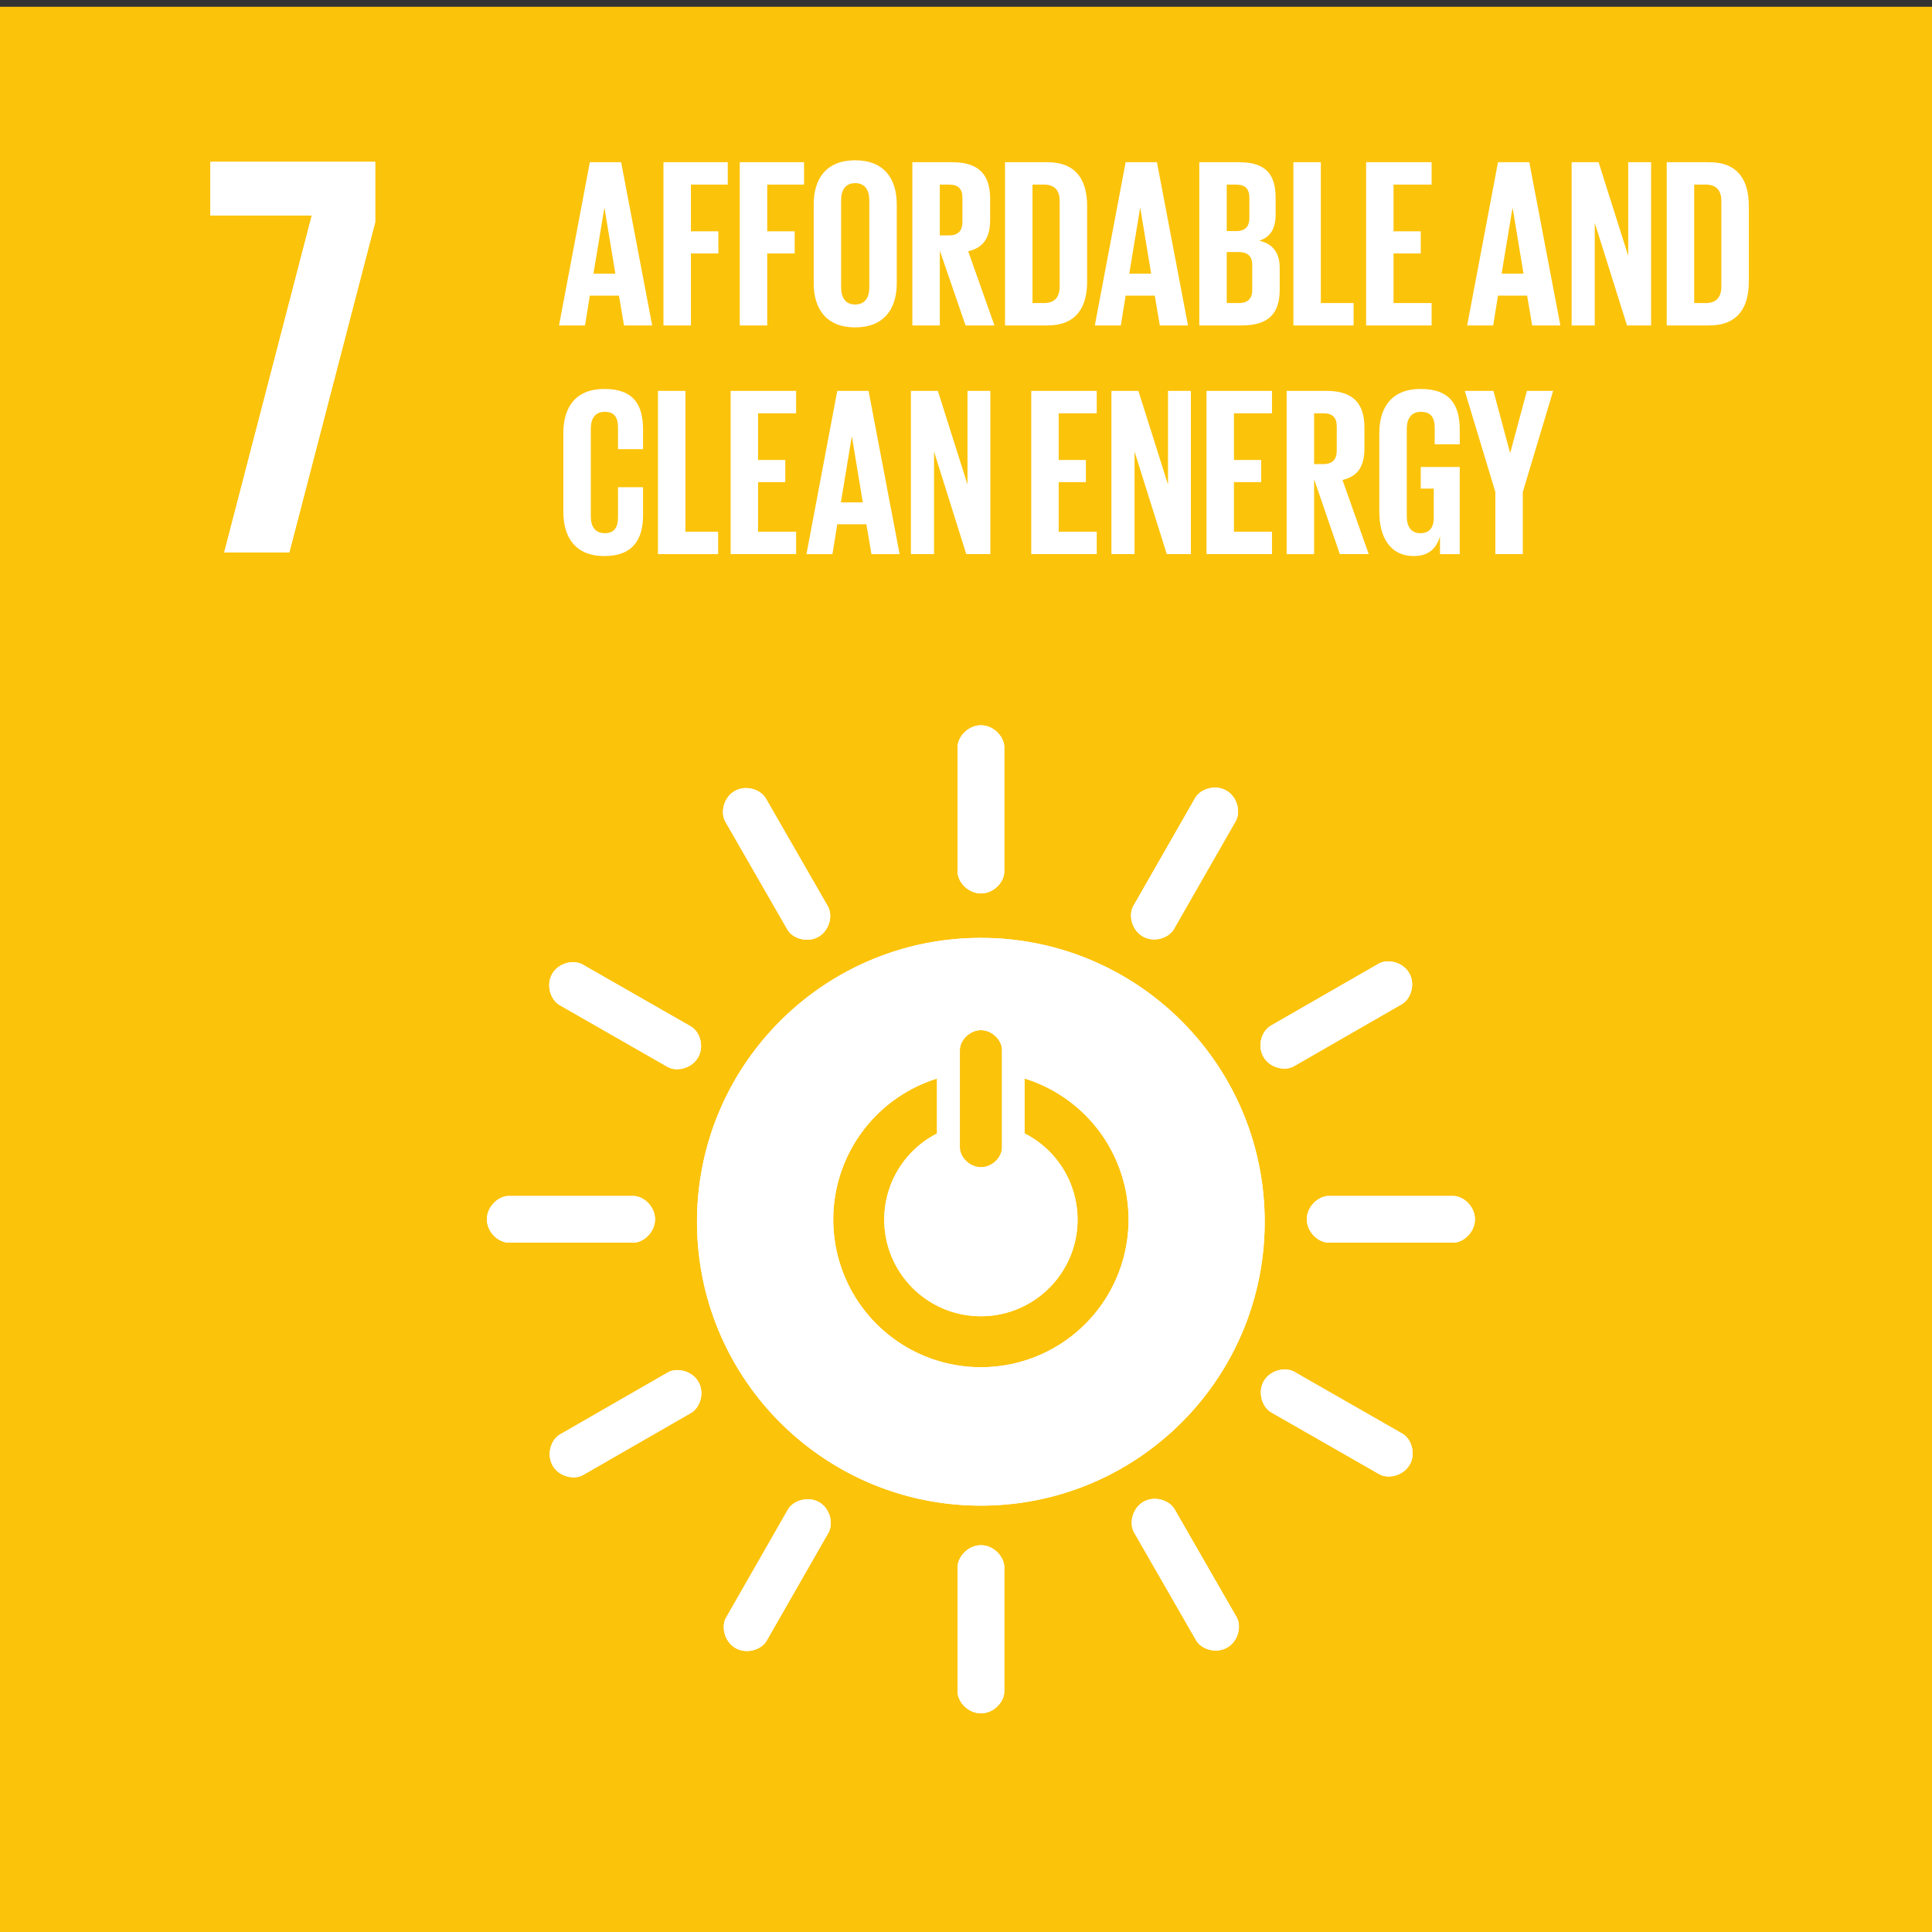 <svg xmlns="http://www.w3.org/2000/svg" width="115" height="115" viewBox="0 0 115 115"><rect x="0" y="0" width="115" height="115" fill="#333333" stroke="none"/><path fill="#FCC30B" d="M0 .404h115v115H0z"/><path fill="#FFF" d="M12.525 12.822h6.035l-5.213 20.056h3.876l5.109-19.645V9.632h-9.807z"/><g fill="#FFF"><path d="M58.384 55.827c-9.331 0-16.895 7.565-16.895 16.896 0 9.336 7.564 16.898 16.895 16.898s16.895-7.563 16.895-16.898c0-9.331-7.564-16.896-16.895-16.896m-1.25 6.675c0-.562.565-1.182 1.258-1.182.692 0 1.252.619 1.252 1.182v5.801c0 .56-.56 1.173-1.252 1.173-.693 0-1.258-.613-1.258-1.173v-5.801zm1.253 18.88a8.788 8.788 0 01-8.788-8.788 8.79 8.79 0 016.176-8.394v3.272a5.747 5.747 0 00-3.141 5.122c0 3.178 2.575 5.753 5.753 5.753s5.753-2.575 5.753-5.753a5.75 5.75 0 00-3.156-5.13v-3.269a8.79 8.79 0 016.192 8.398 8.788 8.788 0 01-8.789 8.789M38.989 72.576c0-.766-.679-1.387-1.298-1.387h-7.399c-.624 0-1.309.621-1.309 1.387 0 .768.685 1.392 1.309 1.392h7.399c.62 0 1.298-.624 1.298-1.392M87.794 72.576c0-.766-.679-1.387-1.298-1.387h-7.399c-.623 0-1.308.621-1.308 1.387 0 .768.685 1.392 1.308 1.392h7.399c.619 0 1.298-.624 1.298-1.392M58.392 53.179c.765 0 1.386-.679 1.386-1.298v-7.4c0-.624-.621-1.308-1.386-1.308-.767 0-1.393.684-1.393 1.308v7.4c0 .62.625 1.298 1.393 1.298M58.392 101.983c.765 0 1.386-.679 1.386-1.298v-7.398c0-.623-.621-1.309-1.386-1.309-.767 0-1.393.686-1.393 1.309v7.398c0 .62.625 1.298 1.393 1.298M41.553 62.94c.381-.665.101-1.541-.438-1.848l-6.422-3.675c-.542-.311-1.444-.112-1.825.553-.381.667-.097 1.548.445 1.859l6.422 3.675c.537.307 1.436.103 1.818-.564M83.911 87.182c.38-.664.099-1.54-.438-1.848l-6.422-3.675c-.542-.31-1.445-.111-1.825.554-.381.665-.097 1.548.444 1.857l6.422 3.675c.539.308 1.437.104 1.819-.563M68.027 55.743c.665.38 1.539.099 1.848-.438l3.675-6.422c.311-.542.112-1.445-.553-1.825-.666-.382-1.549-.097-1.859.445l-3.675 6.421c-.308.539-.103 1.438.564 1.819M43.785 98.101c.664.38 1.54.099 1.848-.439l3.675-6.421c.31-.542.111-1.445-.553-1.825-.665-.381-1.549-.097-1.858.444l-3.675 6.422c-.309.538-.104 1.438.563 1.819M48.72 55.76c.664-.382.864-1.28.555-1.817l-3.688-6.415c-.312-.541-1.19-.824-1.855-.442-.667.382-.865 1.287-.553 1.828l3.688 6.413c.309.538 1.186.816 1.853.433M73.049 98.068c.664-.382.864-1.28.555-1.816l-3.688-6.415c-.312-.541-1.191-.825-1.855-.443-.666.382-.865 1.287-.553 1.829l3.688 6.414c.308.537 1.187.814 1.853.431M75.207 62.91c.381.663 1.279.863 1.816.555l6.413-3.688c.542-.311.827-1.191.445-1.855-.383-.665-1.287-.865-1.829-.554l-6.414 3.688c-.536.309-.814 1.189-.431 1.854M32.899 87.24c.381.663 1.279.863 1.816.554l6.413-3.688c.542-.311.827-1.19.444-1.854-.381-.666-1.287-.865-1.827-.555l-6.414 3.688c-.537.309-.814 1.189-.432 1.855"/></g><path fill="#FFF" d="M12.525 12.822h6.035l-5.213 20.056h3.876l5.109-19.645V9.632h-9.807z"/><g fill="#FFF"><path d="M58.384 55.827c-9.331 0-16.895 7.565-16.895 16.896 0 9.336 7.564 16.898 16.895 16.898s16.895-7.563 16.895-16.898c0-9.331-7.564-16.896-16.895-16.896m-1.25 6.675c0-.562.565-1.182 1.258-1.182.692 0 1.252.619 1.252 1.182v5.801c0 .56-.56 1.173-1.252 1.173-.693 0-1.258-.613-1.258-1.173v-5.801zm1.253 18.88a8.788 8.788 0 01-8.788-8.788 8.79 8.79 0 016.176-8.394v3.272a5.747 5.747 0 00-3.141 5.122c0 3.178 2.575 5.753 5.753 5.753s5.753-2.575 5.753-5.753a5.75 5.75 0 00-3.156-5.13v-3.269a8.79 8.79 0 016.192 8.398 8.788 8.788 0 01-8.789 8.789M38.989 72.576c0-.766-.679-1.387-1.298-1.387h-7.399c-.624 0-1.309.621-1.309 1.387 0 .768.685 1.392 1.309 1.392h7.399c.62 0 1.298-.624 1.298-1.392M87.794 72.576c0-.766-.679-1.387-1.298-1.387h-7.399c-.623 0-1.308.621-1.308 1.387 0 .768.685 1.392 1.308 1.392h7.399c.619 0 1.298-.624 1.298-1.392M58.392 53.179c.765 0 1.386-.679 1.386-1.298v-7.4c0-.624-.621-1.308-1.386-1.308-.767 0-1.393.684-1.393 1.308v7.4c0 .62.625 1.298 1.393 1.298M58.392 101.983c.765 0 1.386-.679 1.386-1.298v-7.398c0-.623-.621-1.309-1.386-1.309-.767 0-1.393.686-1.393 1.309v7.398c0 .62.625 1.298 1.393 1.298M41.553 62.94c.381-.665.101-1.541-.438-1.848l-6.422-3.675c-.542-.311-1.444-.112-1.825.553-.381.667-.097 1.548.445 1.859l6.422 3.675c.537.307 1.436.103 1.818-.564M83.911 87.182c.38-.664.099-1.54-.438-1.848l-6.422-3.675c-.542-.31-1.445-.111-1.825.554-.381.665-.097 1.548.444 1.857l6.422 3.675c.539.308 1.437.104 1.819-.563M68.027 55.743c.665.38 1.539.099 1.848-.438l3.675-6.422c.311-.542.112-1.445-.553-1.825-.666-.382-1.549-.097-1.859.445l-3.675 6.421c-.308.539-.103 1.438.564 1.819M43.785 98.101c.664.38 1.54.099 1.848-.439l3.675-6.421c.31-.542.111-1.445-.553-1.825-.665-.381-1.549-.097-1.858.444l-3.675 6.422c-.309.538-.104 1.438.563 1.819M48.72 55.76c.664-.382.864-1.28.555-1.817l-3.688-6.415c-.312-.541-1.19-.824-1.855-.442-.667.382-.865 1.287-.553 1.828l3.688 6.413c.309.538 1.186.816 1.853.433M73.049 98.068c.664-.382.864-1.28.555-1.816l-3.688-6.415c-.312-.541-1.191-.825-1.855-.443-.666.382-.865 1.287-.553 1.829l3.688 6.414c.308.537 1.187.814 1.853.431M75.207 62.91c.381.663 1.279.863 1.816.555l6.413-3.688c.542-.311.827-1.191.445-1.855-.383-.665-1.287-.865-1.829-.554l-6.414 3.688c-.536.309-.814 1.189-.431 1.854M32.899 87.24c.381.663 1.279.863 1.816.554l6.413-3.688c.542-.311.827-1.19.444-1.854-.381-.666-1.287-.865-1.827-.555l-6.414 3.688c-.537.309-.814 1.189-.432 1.855"/></g><g fill="#FFF"><path d="M33.275 19.372l1.834-9.717h1.863l1.849 9.717h-1.677l-.301-1.777h-1.734l-.286 1.777h-1.548zm2.05-3.081h1.304l-.645-3.898h-.015l-.644 3.898zM39.493 9.655h3.826v1.333h-2.193v2.78h1.634v1.318h-1.634v4.285h-1.634V9.655zM44.035 9.655h3.826v1.333h-2.193v2.78h1.634v1.318h-1.634v4.285h-1.634V9.655zM48.434 16.864v-4.7c0-1.519.745-2.623 2.465-2.623 1.734 0 2.479 1.104 2.479 2.623v4.7c0 1.505-.745 2.623-2.479 2.623-1.72 0-2.465-1.118-2.465-2.623zm3.31.258v-5.217c0-.587-.258-1.003-.846-1.003-.573 0-.831.416-.831 1.003v5.217c0 .588.258 1.003.831 1.003.588 0 .846-.415.846-1.003zM55.941 14.915v4.457h-1.634V9.655h2.379c1.648 0 2.25.817 2.25 2.178v1.247c0 1.046-.373 1.662-1.305 1.877l1.562 4.414h-1.72l-1.532-4.456zm0-3.927v3.024h.545c.559 0 .802-.287.802-.803v-1.433c0-.53-.243-.788-.802-.788h-.545zM64.71 12.264v4.5c0 1.49-.616 2.608-2.365 2.608h-2.522V9.655h2.522c1.749 0 2.365 1.104 2.365 2.609zm-2.564 5.775c.673 0 .931-.401.931-.989v-5.088c0-.573-.258-.975-.931-.975h-.688v7.051h.688zM65.168 19.372l1.834-9.717h1.863l1.849 9.717h-1.677l-.301-1.777h-1.734l-.286 1.777h-1.548zm2.05-3.081h1.304l-.645-3.898h-.015l-.644 3.898zM71.386 9.655h2.365c1.634 0 2.179.76 2.179 2.136v.988c0 .817-.302 1.333-.975 1.548.816.186 1.218.731 1.218 1.619v1.29c0 1.376-.616 2.135-2.25 2.135h-2.537V9.655zm1.634 4.099h.574c.53 0 .774-.272.774-.788v-1.189c0-.53-.244-.788-.788-.788h-.56v2.765zm0 1.247v3.038h.717c.544 0 .802-.272.802-.788v-1.462c0-.516-.244-.788-.817-.788h-.702zM76.988 9.655h1.634v8.384h1.949v1.333h-3.583V9.655zM81.316 9.655h3.898v1.333h-2.265v2.78h1.62v1.318h-1.62v2.952h2.265v1.333h-3.898V9.655zM87.332 19.372l1.834-9.717h1.863l1.849 9.717h-1.677l-.301-1.777h-1.734l-.286 1.777h-1.548zm2.05-3.081h1.304l-.645-3.898h-.015l-.644 3.898zM94.926 13.267v6.105H93.55V9.655h1.605l1.763 5.575V9.655h1.361v9.717h-1.433l-1.92-6.105zM104.097 12.264v4.5c0 1.49-.616 2.608-2.365 2.608H99.21V9.655h2.522c1.748 0 2.365 1.104 2.365 2.609zm-2.565 5.775c.673 0 .931-.401.931-.989v-5.088c0-.573-.258-.975-.931-.975h-.688v7.051h.688zM33.533 30.475v-4.7c0-1.519.716-2.623 2.436-2.623 1.806 0 2.307 1.003 2.307 2.436v1.147h-1.49V25.46c0-.602-.201-.946-.788-.946s-.831.416-.831 1.003v5.217c0 .588.244 1.003.831 1.003.588 0 .788-.373.788-.946V29h1.49v1.677c0 1.39-.573 2.422-2.307 2.422-1.72-.001-2.436-1.119-2.436-2.624zM39.163 23.267h1.634v8.384h1.949v1.333h-3.583v-9.717zM43.49 23.267h3.898V24.6h-2.265v2.78h1.62v1.318h-1.62v2.952h2.265v1.333H43.49v-9.716zM48.003 32.984l1.834-9.717H51.7l1.849 9.717h-1.677l-.301-1.777h-1.734l-.286 1.777h-1.548zm2.05-3.082h1.304l-.645-3.898h-.015l-.644 3.898zM55.597 26.878v6.105h-1.376v-9.717h1.605l1.763 5.575v-5.575h1.361v9.717h-1.433l-1.92-6.105zM61.384 23.267h3.898V24.6h-2.265v2.78h1.62v1.318h-1.62v2.952h2.265v1.333h-3.898v-9.716zM67.532 26.878v6.105h-1.376v-9.717h1.605l1.763 5.575v-5.575h1.361v9.717h-1.433l-1.92-6.105zM71.816 23.267h3.898V24.6h-2.265v2.78h1.62v1.318h-1.62v2.952h2.265v1.333h-3.898v-9.716zM78.22 28.527v4.457h-1.634v-9.717h2.379c1.648 0 2.25.817 2.25 2.178v1.247c0 1.046-.373 1.662-1.305 1.877l1.562 4.414h-1.72l-1.532-4.456zm0-3.927v3.024h.545c.559 0 .803-.287.803-.803v-1.433c0-.53-.243-.788-.803-.788h-.545zM84.567 27.796h2.322v5.188h-1.175v-1.061c-.215.731-.674 1.175-1.562 1.175-1.404 0-2.049-1.118-2.049-2.623v-4.7c0-1.519.731-2.623 2.451-2.623 1.806 0 2.336 1.003 2.336 2.436v.86H85.4v-.988c0-.602-.229-.946-.817-.946s-.846.416-.846 1.003v5.217c0 .588.244 1.003.802 1.003.53 0 .803-.301.803-.932v-1.72h-.774v-1.289zM90.643 29.286v3.697h-1.634v-3.697l-1.82-6.019h1.706l.989 3.683h.014l.989-3.683h1.562l-1.806 6.019z"/></g></svg>